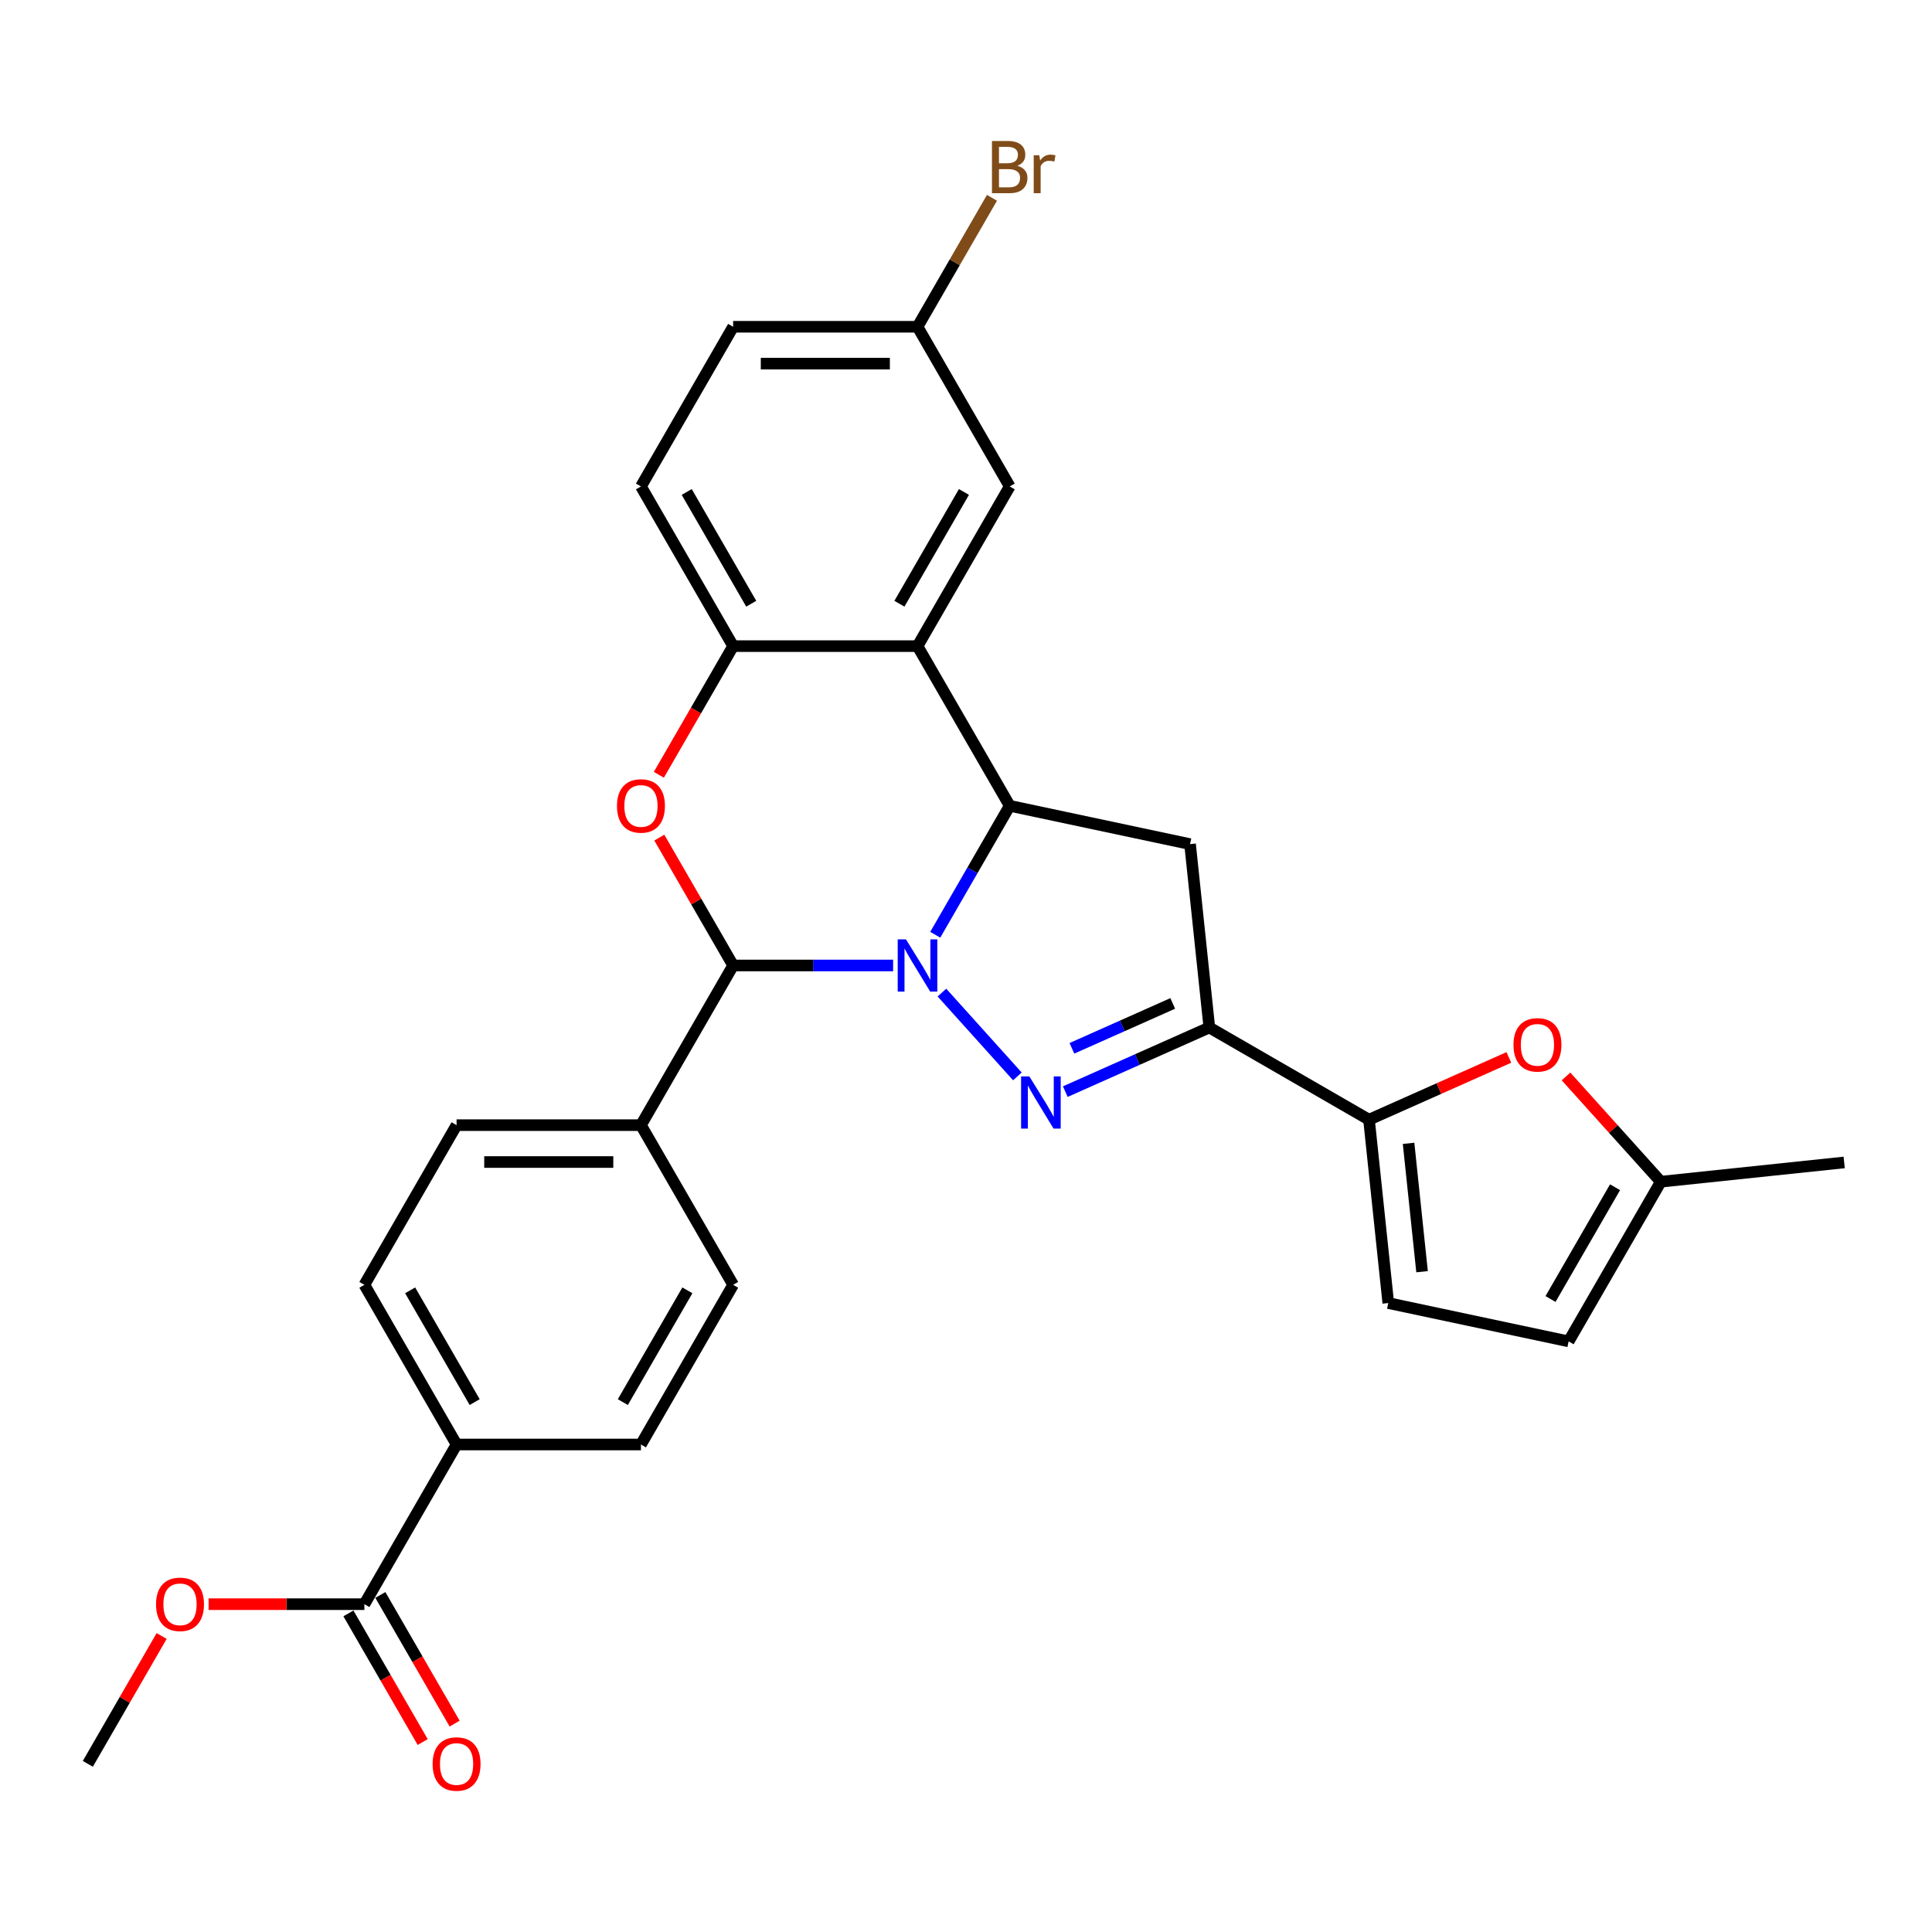 <?xml version='1.0' encoding='iso-8859-1'?>
<svg version='1.1' baseProfile='full'
              xmlns='http://www.w3.org/2000/svg'
                      xmlns:rdkit='http://www.rdkit.org/xml'
                      xmlns:xlink='http://www.w3.org/1999/xlink'
                  xml:space='preserve'
width='1000px' height='1000px' viewBox='0 0 1000 1000'>
<!-- END OF HEADER -->
<rect style='opacity:1.0;fill:#FFFFFF;stroke:none' width='1000' height='1000' x='0' y='0'> </rect>
<path class='bond-0' d='M 487.541,513.76 L 526.6,557.14' style='fill:none;fill-rule:evenodd;stroke:#0000FF;stroke-width:6px;stroke-linecap:butt;stroke-linejoin:miter;stroke-opacity:1' />
<path class='bond-1' d='M 484.085,483.828 L 503.354,450.454' style='fill:none;fill-rule:evenodd;stroke:#0000FF;stroke-width:6px;stroke-linecap:butt;stroke-linejoin:miter;stroke-opacity:1' />
<path class='bond-1' d='M 503.354,450.454 L 522.623,417.079' style='fill:none;fill-rule:evenodd;stroke:#000000;stroke-width:6px;stroke-linecap:butt;stroke-linejoin:miter;stroke-opacity:1' />
<path class='bond-2' d='M 462.27,499.727 L 420.871,499.727' style='fill:none;fill-rule:evenodd;stroke:#0000FF;stroke-width:6px;stroke-linecap:butt;stroke-linejoin:miter;stroke-opacity:1' />
<path class='bond-2' d='M 420.871,499.727 L 379.472,499.727' style='fill:none;fill-rule:evenodd;stroke:#000000;stroke-width:6px;stroke-linecap:butt;stroke-linejoin:miter;stroke-opacity:1' />
<path class='bond-3' d='M 551.399,565.023 L 588.672,548.427' style='fill:none;fill-rule:evenodd;stroke:#0000FF;stroke-width:6px;stroke-linecap:butt;stroke-linejoin:miter;stroke-opacity:1' />
<path class='bond-3' d='M 588.672,548.427 L 625.946,531.832' style='fill:none;fill-rule:evenodd;stroke:#000000;stroke-width:6px;stroke-linecap:butt;stroke-linejoin:miter;stroke-opacity:1' />
<path class='bond-3' d='M 554.818,542.607 L 580.909,530.991' style='fill:none;fill-rule:evenodd;stroke:#0000FF;stroke-width:6px;stroke-linecap:butt;stroke-linejoin:miter;stroke-opacity:1' />
<path class='bond-3' d='M 580.909,530.991 L 607.001,519.374' style='fill:none;fill-rule:evenodd;stroke:#000000;stroke-width:6px;stroke-linecap:butt;stroke-linejoin:miter;stroke-opacity:1' />
<path class='bond-5' d='M 522.623,417.079 L 474.906,334.431' style='fill:none;fill-rule:evenodd;stroke:#000000;stroke-width:6px;stroke-linecap:butt;stroke-linejoin:miter;stroke-opacity:1' />
<path class='bond-6' d='M 522.623,417.079 L 615.971,436.921' style='fill:none;fill-rule:evenodd;stroke:#000000;stroke-width:6px;stroke-linecap:butt;stroke-linejoin:miter;stroke-opacity:1' />
<path class='bond-4' d='M 379.472,499.727 L 360.369,466.639' style='fill:none;fill-rule:evenodd;stroke:#000000;stroke-width:6px;stroke-linecap:butt;stroke-linejoin:miter;stroke-opacity:1' />
<path class='bond-4' d='M 360.369,466.639 L 341.265,433.551' style='fill:none;fill-rule:evenodd;stroke:#FF0000;stroke-width:6px;stroke-linecap:butt;stroke-linejoin:miter;stroke-opacity:1' />
<path class='bond-13' d='M 379.472,499.727 L 331.755,582.375' style='fill:none;fill-rule:evenodd;stroke:#000000;stroke-width:6px;stroke-linecap:butt;stroke-linejoin:miter;stroke-opacity:1' />
<path class='bond-7' d='M 625.946,531.832 L 708.594,579.549' style='fill:none;fill-rule:evenodd;stroke:#000000;stroke-width:6px;stroke-linecap:butt;stroke-linejoin:miter;stroke-opacity:1' />
<path class='bond-29' d='M 625.946,531.832 L 615.971,436.921' style='fill:none;fill-rule:evenodd;stroke:#000000;stroke-width:6px;stroke-linecap:butt;stroke-linejoin:miter;stroke-opacity:1' />
<path class='bond-8' d='M 341.023,401.027 L 360.248,367.729' style='fill:none;fill-rule:evenodd;stroke:#FF0000;stroke-width:6px;stroke-linecap:butt;stroke-linejoin:miter;stroke-opacity:1' />
<path class='bond-8' d='M 360.248,367.729 L 379.472,334.431' style='fill:none;fill-rule:evenodd;stroke:#000000;stroke-width:6px;stroke-linecap:butt;stroke-linejoin:miter;stroke-opacity:1' />
<path class='bond-15' d='M 474.906,334.431 L 522.623,251.783' style='fill:none;fill-rule:evenodd;stroke:#000000;stroke-width:6px;stroke-linecap:butt;stroke-linejoin:miter;stroke-opacity:1' />
<path class='bond-15' d='M 465.534,312.491 L 498.935,254.637' style='fill:none;fill-rule:evenodd;stroke:#000000;stroke-width:6px;stroke-linecap:butt;stroke-linejoin:miter;stroke-opacity:1' />
<path class='bond-30' d='M 474.906,334.431 L 379.472,334.431' style='fill:none;fill-rule:evenodd;stroke:#000000;stroke-width:6px;stroke-linecap:butt;stroke-linejoin:miter;stroke-opacity:1' />
<path class='bond-9' d='M 708.594,579.549 L 744.79,563.434' style='fill:none;fill-rule:evenodd;stroke:#000000;stroke-width:6px;stroke-linecap:butt;stroke-linejoin:miter;stroke-opacity:1' />
<path class='bond-9' d='M 744.79,563.434 L 780.985,547.318' style='fill:none;fill-rule:evenodd;stroke:#FF0000;stroke-width:6px;stroke-linecap:butt;stroke-linejoin:miter;stroke-opacity:1' />
<path class='bond-10' d='M 708.594,579.549 L 718.57,674.46' style='fill:none;fill-rule:evenodd;stroke:#000000;stroke-width:6px;stroke-linecap:butt;stroke-linejoin:miter;stroke-opacity:1' />
<path class='bond-10' d='M 729.073,591.79 L 736.056,658.228' style='fill:none;fill-rule:evenodd;stroke:#000000;stroke-width:6px;stroke-linecap:butt;stroke-linejoin:miter;stroke-opacity:1' />
<path class='bond-18' d='M 379.472,334.431 L 331.755,251.783' style='fill:none;fill-rule:evenodd;stroke:#000000;stroke-width:6px;stroke-linecap:butt;stroke-linejoin:miter;stroke-opacity:1' />
<path class='bond-18' d='M 388.844,312.491 L 355.442,254.637' style='fill:none;fill-rule:evenodd;stroke:#000000;stroke-width:6px;stroke-linecap:butt;stroke-linejoin:miter;stroke-opacity:1' />
<path class='bond-12' d='M 810.569,557.161 L 835.102,584.407' style='fill:none;fill-rule:evenodd;stroke:#FF0000;stroke-width:6px;stroke-linecap:butt;stroke-linejoin:miter;stroke-opacity:1' />
<path class='bond-12' d='M 835.102,584.407 L 859.635,611.653' style='fill:none;fill-rule:evenodd;stroke:#000000;stroke-width:6px;stroke-linecap:butt;stroke-linejoin:miter;stroke-opacity:1' />
<path class='bond-14' d='M 718.57,674.46 L 811.918,694.301' style='fill:none;fill-rule:evenodd;stroke:#000000;stroke-width:6px;stroke-linecap:butt;stroke-linejoin:miter;stroke-opacity:1' />
<path class='bond-11' d='M 188.605,830.319 L 236.322,747.671' style='fill:none;fill-rule:evenodd;stroke:#000000;stroke-width:6px;stroke-linecap:butt;stroke-linejoin:miter;stroke-opacity:1' />
<path class='bond-17' d='M 180.34,835.091 L 199.565,868.389' style='fill:none;fill-rule:evenodd;stroke:#000000;stroke-width:6px;stroke-linecap:butt;stroke-linejoin:miter;stroke-opacity:1' />
<path class='bond-17' d='M 199.565,868.389 L 218.789,901.687' style='fill:none;fill-rule:evenodd;stroke:#FF0000;stroke-width:6px;stroke-linecap:butt;stroke-linejoin:miter;stroke-opacity:1' />
<path class='bond-17' d='M 196.87,825.547 L 216.094,858.845' style='fill:none;fill-rule:evenodd;stroke:#000000;stroke-width:6px;stroke-linecap:butt;stroke-linejoin:miter;stroke-opacity:1' />
<path class='bond-17' d='M 216.094,858.845 L 235.319,892.143' style='fill:none;fill-rule:evenodd;stroke:#FF0000;stroke-width:6px;stroke-linecap:butt;stroke-linejoin:miter;stroke-opacity:1' />
<path class='bond-24' d='M 188.605,830.319 L 148.284,830.319' style='fill:none;fill-rule:evenodd;stroke:#000000;stroke-width:6px;stroke-linecap:butt;stroke-linejoin:miter;stroke-opacity:1' />
<path class='bond-24' d='M 148.284,830.319 L 107.964,830.319' style='fill:none;fill-rule:evenodd;stroke:#FF0000;stroke-width:6px;stroke-linecap:butt;stroke-linejoin:miter;stroke-opacity:1' />
<path class='bond-27' d='M 859.635,611.653 L 954.545,601.678' style='fill:none;fill-rule:evenodd;stroke:#000000;stroke-width:6px;stroke-linecap:butt;stroke-linejoin:miter;stroke-opacity:1' />
<path class='bond-33' d='M 859.635,611.653 L 811.918,694.301' style='fill:none;fill-rule:evenodd;stroke:#000000;stroke-width:6px;stroke-linecap:butt;stroke-linejoin:miter;stroke-opacity:1' />
<path class='bond-33' d='M 835.948,614.507 L 802.546,672.361' style='fill:none;fill-rule:evenodd;stroke:#000000;stroke-width:6px;stroke-linecap:butt;stroke-linejoin:miter;stroke-opacity:1' />
<path class='bond-19' d='M 331.755,582.375 L 379.472,665.023' style='fill:none;fill-rule:evenodd;stroke:#000000;stroke-width:6px;stroke-linecap:butt;stroke-linejoin:miter;stroke-opacity:1' />
<path class='bond-20' d='M 331.755,582.375 L 236.322,582.375' style='fill:none;fill-rule:evenodd;stroke:#000000;stroke-width:6px;stroke-linecap:butt;stroke-linejoin:miter;stroke-opacity:1' />
<path class='bond-20' d='M 317.44,601.462 L 250.637,601.462' style='fill:none;fill-rule:evenodd;stroke:#000000;stroke-width:6px;stroke-linecap:butt;stroke-linejoin:miter;stroke-opacity:1' />
<path class='bond-23' d='M 522.623,251.783 L 474.906,169.136' style='fill:none;fill-rule:evenodd;stroke:#000000;stroke-width:6px;stroke-linecap:butt;stroke-linejoin:miter;stroke-opacity:1' />
<path class='bond-16' d='M 236.322,747.671 L 188.605,665.023' style='fill:none;fill-rule:evenodd;stroke:#000000;stroke-width:6px;stroke-linecap:butt;stroke-linejoin:miter;stroke-opacity:1' />
<path class='bond-16' d='M 245.694,725.73 L 212.292,667.877' style='fill:none;fill-rule:evenodd;stroke:#000000;stroke-width:6px;stroke-linecap:butt;stroke-linejoin:miter;stroke-opacity:1' />
<path class='bond-31' d='M 236.322,747.671 L 331.755,747.671' style='fill:none;fill-rule:evenodd;stroke:#000000;stroke-width:6px;stroke-linecap:butt;stroke-linejoin:miter;stroke-opacity:1' />
<path class='bond-25' d='M 331.755,251.783 L 379.472,169.136' style='fill:none;fill-rule:evenodd;stroke:#000000;stroke-width:6px;stroke-linecap:butt;stroke-linejoin:miter;stroke-opacity:1' />
<path class='bond-22' d='M 379.472,665.023 L 331.755,747.671' style='fill:none;fill-rule:evenodd;stroke:#000000;stroke-width:6px;stroke-linecap:butt;stroke-linejoin:miter;stroke-opacity:1' />
<path class='bond-22' d='M 355.785,667.877 L 322.383,725.73' style='fill:none;fill-rule:evenodd;stroke:#000000;stroke-width:6px;stroke-linecap:butt;stroke-linejoin:miter;stroke-opacity:1' />
<path class='bond-21' d='M 236.322,582.375 L 188.605,665.023' style='fill:none;fill-rule:evenodd;stroke:#000000;stroke-width:6px;stroke-linecap:butt;stroke-linejoin:miter;stroke-opacity:1' />
<path class='bond-26' d='M 474.906,169.136 L 494.174,135.761' style='fill:none;fill-rule:evenodd;stroke:#000000;stroke-width:6px;stroke-linecap:butt;stroke-linejoin:miter;stroke-opacity:1' />
<path class='bond-26' d='M 494.174,135.761 L 513.443,102.387' style='fill:none;fill-rule:evenodd;stroke:#7F4C19;stroke-width:6px;stroke-linecap:butt;stroke-linejoin:miter;stroke-opacity:1' />
<path class='bond-32' d='M 474.906,169.136 L 379.472,169.136' style='fill:none;fill-rule:evenodd;stroke:#000000;stroke-width:6px;stroke-linecap:butt;stroke-linejoin:miter;stroke-opacity:1' />
<path class='bond-32' d='M 460.591,188.222 L 393.787,188.222' style='fill:none;fill-rule:evenodd;stroke:#000000;stroke-width:6px;stroke-linecap:butt;stroke-linejoin:miter;stroke-opacity:1' />
<path class='bond-28' d='M 83.661,846.791 L 64.558,879.879' style='fill:none;fill-rule:evenodd;stroke:#FF0000;stroke-width:6px;stroke-linecap:butt;stroke-linejoin:miter;stroke-opacity:1' />
<path class='bond-28' d='M 64.558,879.879 L 45.455,912.967' style='fill:none;fill-rule:evenodd;stroke:#000000;stroke-width:6px;stroke-linecap:butt;stroke-linejoin:miter;stroke-opacity:1' />
<path  class='atom-0' d='M 468.932 486.214
L 477.788 500.529
Q 478.666 501.941, 480.078 504.499
Q 481.491 507.057, 481.567 507.209
L 481.567 486.214
L 485.155 486.214
L 485.155 513.241
L 481.453 513.241
L 471.947 497.59
Q 470.84 495.757, 469.657 493.658
Q 468.512 491.558, 468.168 490.909
L 468.168 513.241
L 464.656 513.241
L 464.656 486.214
L 468.932 486.214
' fill='#0000FF'/>
<path  class='atom-1' d='M 532.789 557.135
L 541.645 571.45
Q 542.523 572.862, 543.936 575.42
Q 545.348 577.978, 545.425 578.13
L 545.425 557.135
L 549.013 557.135
L 549.013 584.162
L 545.31 584.162
L 535.805 568.511
Q 534.698 566.678, 533.514 564.579
Q 532.369 562.479, 532.026 561.83
L 532.026 584.162
L 528.514 584.162
L 528.514 557.135
L 532.789 557.135
' fill='#0000FF'/>
<path  class='atom-5' d='M 319.349 417.156
Q 319.349 410.666, 322.556 407.04
Q 325.762 403.413, 331.755 403.413
Q 337.749 403.413, 340.955 407.04
Q 344.162 410.666, 344.162 417.156
Q 344.162 423.722, 340.917 427.463
Q 337.672 431.165, 331.755 431.165
Q 325.8 431.165, 322.556 427.463
Q 319.349 423.76, 319.349 417.156
M 331.755 428.111
Q 335.878 428.111, 338.092 425.363
Q 340.344 422.576, 340.344 417.156
Q 340.344 411.85, 338.092 409.177
Q 335.878 406.467, 331.755 406.467
Q 327.633 406.467, 325.38 409.139
Q 323.166 411.811, 323.166 417.156
Q 323.166 422.614, 325.38 425.363
Q 327.633 428.111, 331.755 428.111
' fill='#FF0000'/>
<path  class='atom-10' d='M 783.371 540.809
Q 783.371 534.319, 786.577 530.693
Q 789.784 527.066, 795.777 527.066
Q 801.77 527.066, 804.977 530.693
Q 808.183 534.319, 808.183 540.809
Q 808.183 547.375, 804.939 551.116
Q 801.694 554.818, 795.777 554.818
Q 789.822 554.818, 786.577 551.116
Q 783.371 547.413, 783.371 540.809
M 795.777 551.765
Q 799.9 551.765, 802.114 549.016
Q 804.366 546.229, 804.366 540.809
Q 804.366 535.503, 802.114 532.83
Q 799.9 530.12, 795.777 530.12
Q 791.654 530.12, 789.402 532.792
Q 787.188 535.464, 787.188 540.809
Q 787.188 546.268, 789.402 549.016
Q 791.654 551.765, 795.777 551.765
' fill='#FF0000'/>
<path  class='atom-18' d='M 223.915 913.043
Q 223.915 906.554, 227.122 902.927
Q 230.329 899.301, 236.322 899.301
Q 242.315 899.301, 245.522 902.927
Q 248.728 906.554, 248.728 913.043
Q 248.728 919.609, 245.483 923.35
Q 242.239 927.053, 236.322 927.053
Q 230.367 927.053, 227.122 923.35
Q 223.915 919.647, 223.915 913.043
M 236.322 923.999
Q 240.444 923.999, 242.659 921.251
Q 244.911 918.464, 244.911 913.043
Q 244.911 907.737, 242.659 905.065
Q 240.444 902.355, 236.322 902.355
Q 232.199 902.355, 229.947 905.027
Q 227.733 907.699, 227.733 913.043
Q 227.733 918.502, 229.947 921.251
Q 232.199 923.999, 236.322 923.999
' fill='#FF0000'/>
<path  class='atom-25' d='M 80.765 830.395
Q 80.765 823.906, 83.972 820.279
Q 87.178 816.653, 93.171 816.653
Q 99.165 816.653, 102.371 820.279
Q 105.578 823.906, 105.578 830.395
Q 105.578 836.961, 102.333 840.702
Q 99.088 844.405, 93.171 844.405
Q 87.216 844.405, 83.972 840.702
Q 80.765 836.999, 80.765 830.395
M 93.171 841.351
Q 97.294 841.351, 99.508 838.603
Q 101.76 835.816, 101.76 830.395
Q 101.76 825.089, 99.508 822.417
Q 97.294 819.707, 93.171 819.707
Q 89.049 819.707, 86.796 822.379
Q 84.582 825.051, 84.582 830.395
Q 84.582 835.854, 86.796 838.603
Q 89.049 841.351, 93.171 841.351
' fill='#FF0000'/>
<path  class='atom-27' d='M 526.574 85.8
Q 529.169 86.526, 530.467 88.129
Q 531.803 89.694, 531.803 92.023
Q 531.803 95.764, 529.398 97.901
Q 527.032 100.001, 522.527 100.001
L 513.442 100.001
L 513.442 72.974
L 521.42 72.974
Q 526.039 72.974, 528.368 74.845
Q 530.696 76.715, 530.696 80.151
Q 530.696 84.235, 526.574 85.8
M 517.068 76.028
L 517.068 84.503
L 521.42 84.503
Q 524.092 84.503, 525.466 83.434
Q 526.879 82.327, 526.879 80.151
Q 526.879 76.028, 521.42 76.028
L 517.068 76.028
M 522.527 96.947
Q 525.161 96.947, 526.574 95.687
Q 527.986 94.428, 527.986 92.023
Q 527.986 89.809, 526.421 88.702
Q 524.894 87.556, 521.955 87.556
L 517.068 87.556
L 517.068 96.947
L 522.527 96.947
' fill='#7F4C19'/>
<path  class='atom-27' d='M 537.949 80.38
L 538.369 83.09
Q 540.43 80.036, 543.79 80.036
Q 544.859 80.036, 546.309 80.418
L 545.737 83.625
Q 544.095 83.243, 543.179 83.243
Q 541.576 83.243, 540.507 83.892
Q 539.476 84.503, 538.636 85.991
L 538.636 100.001
L 535.048 100.001
L 535.048 80.38
L 537.949 80.38
' fill='#7F4C19'/>
</svg>
